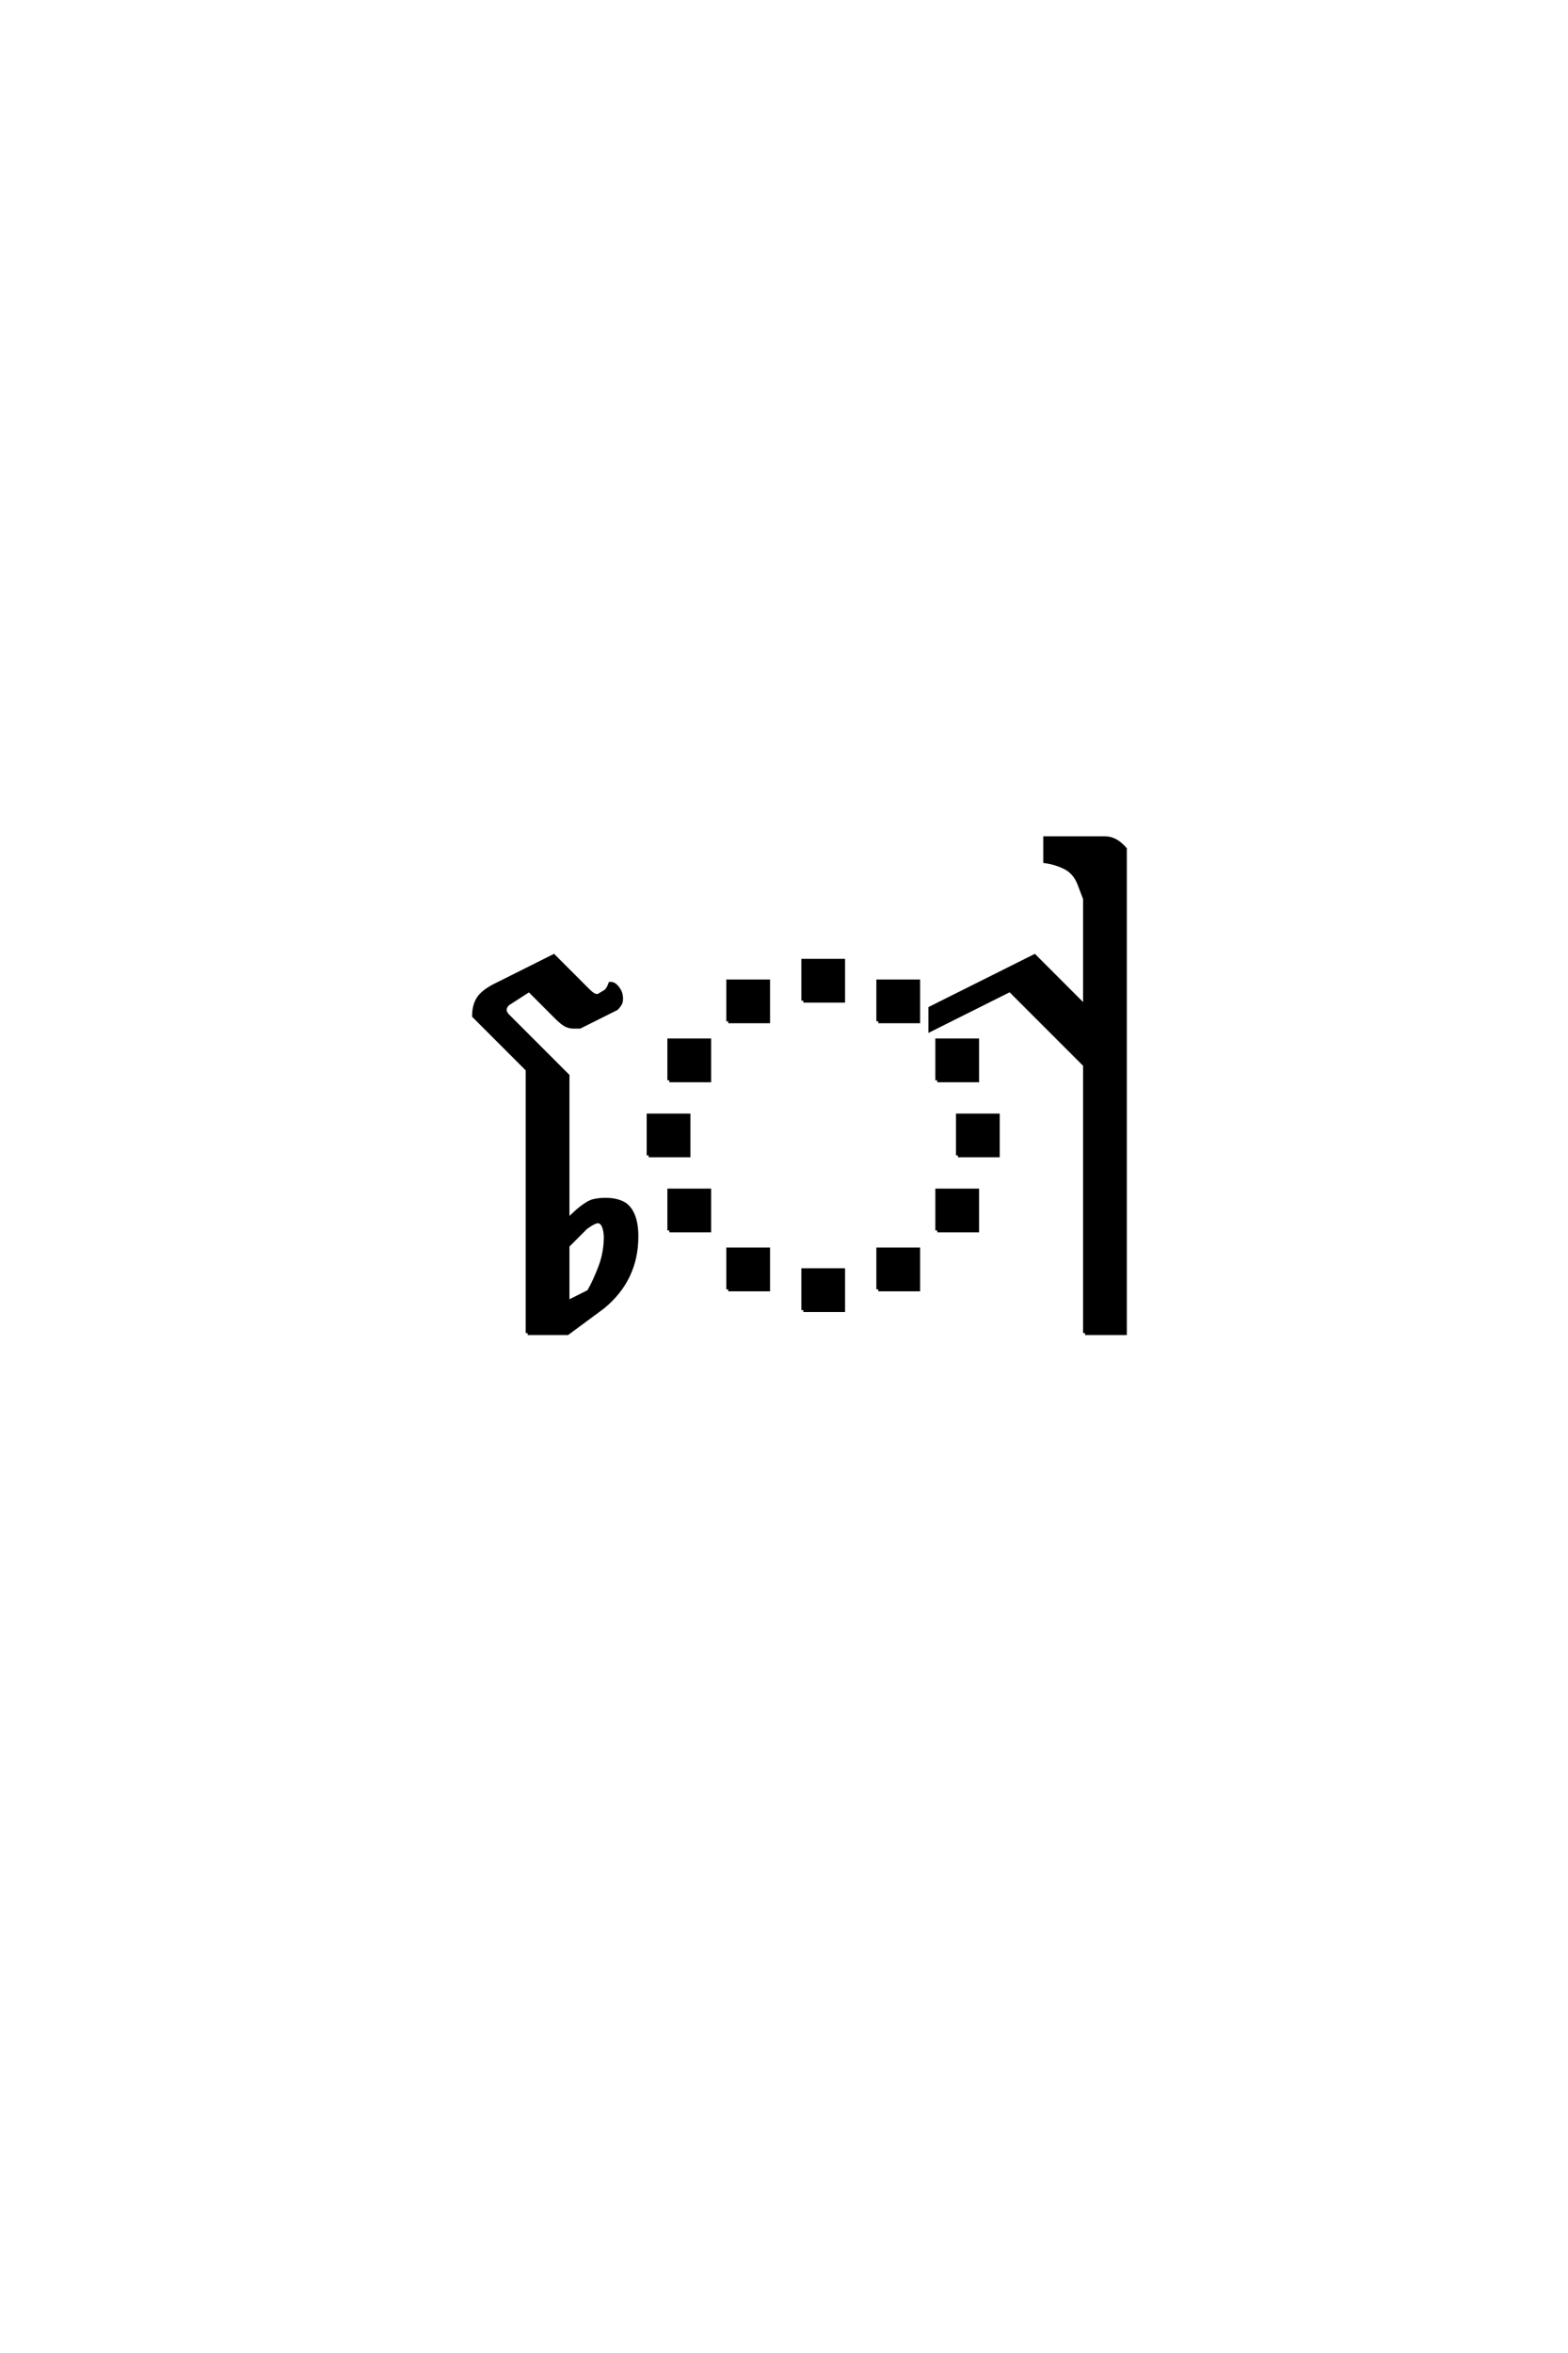 <?xml version='1.0' encoding='UTF-8'?>
<!DOCTYPE svg PUBLIC "-//W3C//DTD SVG 1.0//EN"
    "http://www.w3.org/TR/2001/REC-SVG-20010904/DTD/svg10.dtd">

<svg xmlns='http://www.w3.org/2000/svg' version='1.0'
     width='40.0' height='60.0'>

 <g transform='scale(0.1 -0.1) translate(110.0 -370.0)'>
  <path d='M24.609 30.078
L24.609 97.266
L10.938 110.938
Q10.938 113.672 12.109 115.422
Q13.281 117.188 16.406 118.75
L31.25 126.172
L40.141 117.281
Q40.625 116.797 41.203 116.406
Q41.797 116.016 42.578 116.016
L44.531 117.188
Q45.219 117.781 45.703 119.141
Q46.484 119.141 47.062 118.547
Q47.656 117.969 48.047 117.188
Q48.438 116.406 48.438 115.234
Q48.438 114.453 48.047 113.859
Q47.656 113.281 47.266 112.891
L37.891 108.203
L36.328 108.203
Q35.156 108.203 34.172 108.781
Q33.203 109.375 32.031 110.547
L25 117.578
L19.531 114.062
Q18.75 113.281 18.75 112.5
Q18.75 111.719 19.531 110.938
L34.766 95.703
L34.766 58.797
L37.5 61.328
Q39.844 63.281 41.203 63.672
Q42.578 64.062 44.531 64.062
Q46.875 64.062 48.625 63.281
Q50.391 62.5 51.359 60.344
Q52.344 58.203 52.344 54.688
Q52.344 49.219 50.188 44.719
Q48.047 40.234 43.75 36.719
L34.766 30.078
L24.609 30.078
L24.609 30.078
M34.766 37.891
L40.234 40.625
Q41.797 43.359 43.156 46.969
Q44.531 50.594 44.531 54.688
Q44.344 58.406 42.578 58.594
Q41.609 58.594 39.453 57.031
L34.766 52.344
L34.766 37.891
L34.766 37.891
M94.922 35.938
L94.922 46.094
L105.078 46.094
L105.078 35.938
L94.922 35.938
L94.922 35.938
M75.781 41.219
L75.781 51.375
L85.938 51.375
L85.938 41.219
L75.781 41.219
L75.781 41.219
M114.062 41.219
L114.062 51.375
L124.219 51.375
L124.219 41.219
L114.062 41.219
L114.062 41.219
M60.75 56.25
L60.75 66.406
L70.906 66.406
L70.906 56.25
L60.75 56.25
L60.75 56.25
M129.109 56.25
L129.109 66.406
L139.266 66.406
L139.266 56.25
L129.109 56.25
L129.109 56.25
M55.469 75.391
L55.469 85.547
L65.625 85.547
L65.625 75.391
L55.469 75.391
L55.469 75.391
M134.375 75.391
L134.375 85.547
L144.531 85.547
L144.531 75.391
L134.375 75.391
L134.375 75.391
M60.75 94.531
L60.75 104.688
L70.906 104.688
L70.906 94.531
L60.75 94.531
L60.75 94.531
M129.109 94.531
L129.109 104.688
L139.266 104.688
L139.266 94.531
L129.109 94.531
L129.109 94.531
M75.781 109.578
L75.781 119.734
L85.938 119.734
L85.938 109.578
L75.781 109.578
L75.781 109.578
M114.062 109.578
L114.062 119.734
L124.219 119.734
L124.219 109.578
L114.062 109.578
L114.062 109.578
M94.922 114.844
L94.922 125
L105.078 125
L105.078 114.844
L94.922 114.844
L94.922 114.844
M166.797 30.078
L166.797 98.438
L147.656 117.578
L127.344 107.422
L127.344 112.891
L153.906 126.172
L166.797 113.281
L166.797 140.828
L165.234 144.922
Q164.062 147.656 161.719 148.828
Q159.375 150 156.641 150.391
L156.641 156.25
L171.875 156.25
Q174.609 156.25 176.953 153.516
L176.953 30.078
L166.797 30.078
'
        style='fill: #000000; stroke: #000000'/>

 </g>
</svg>
